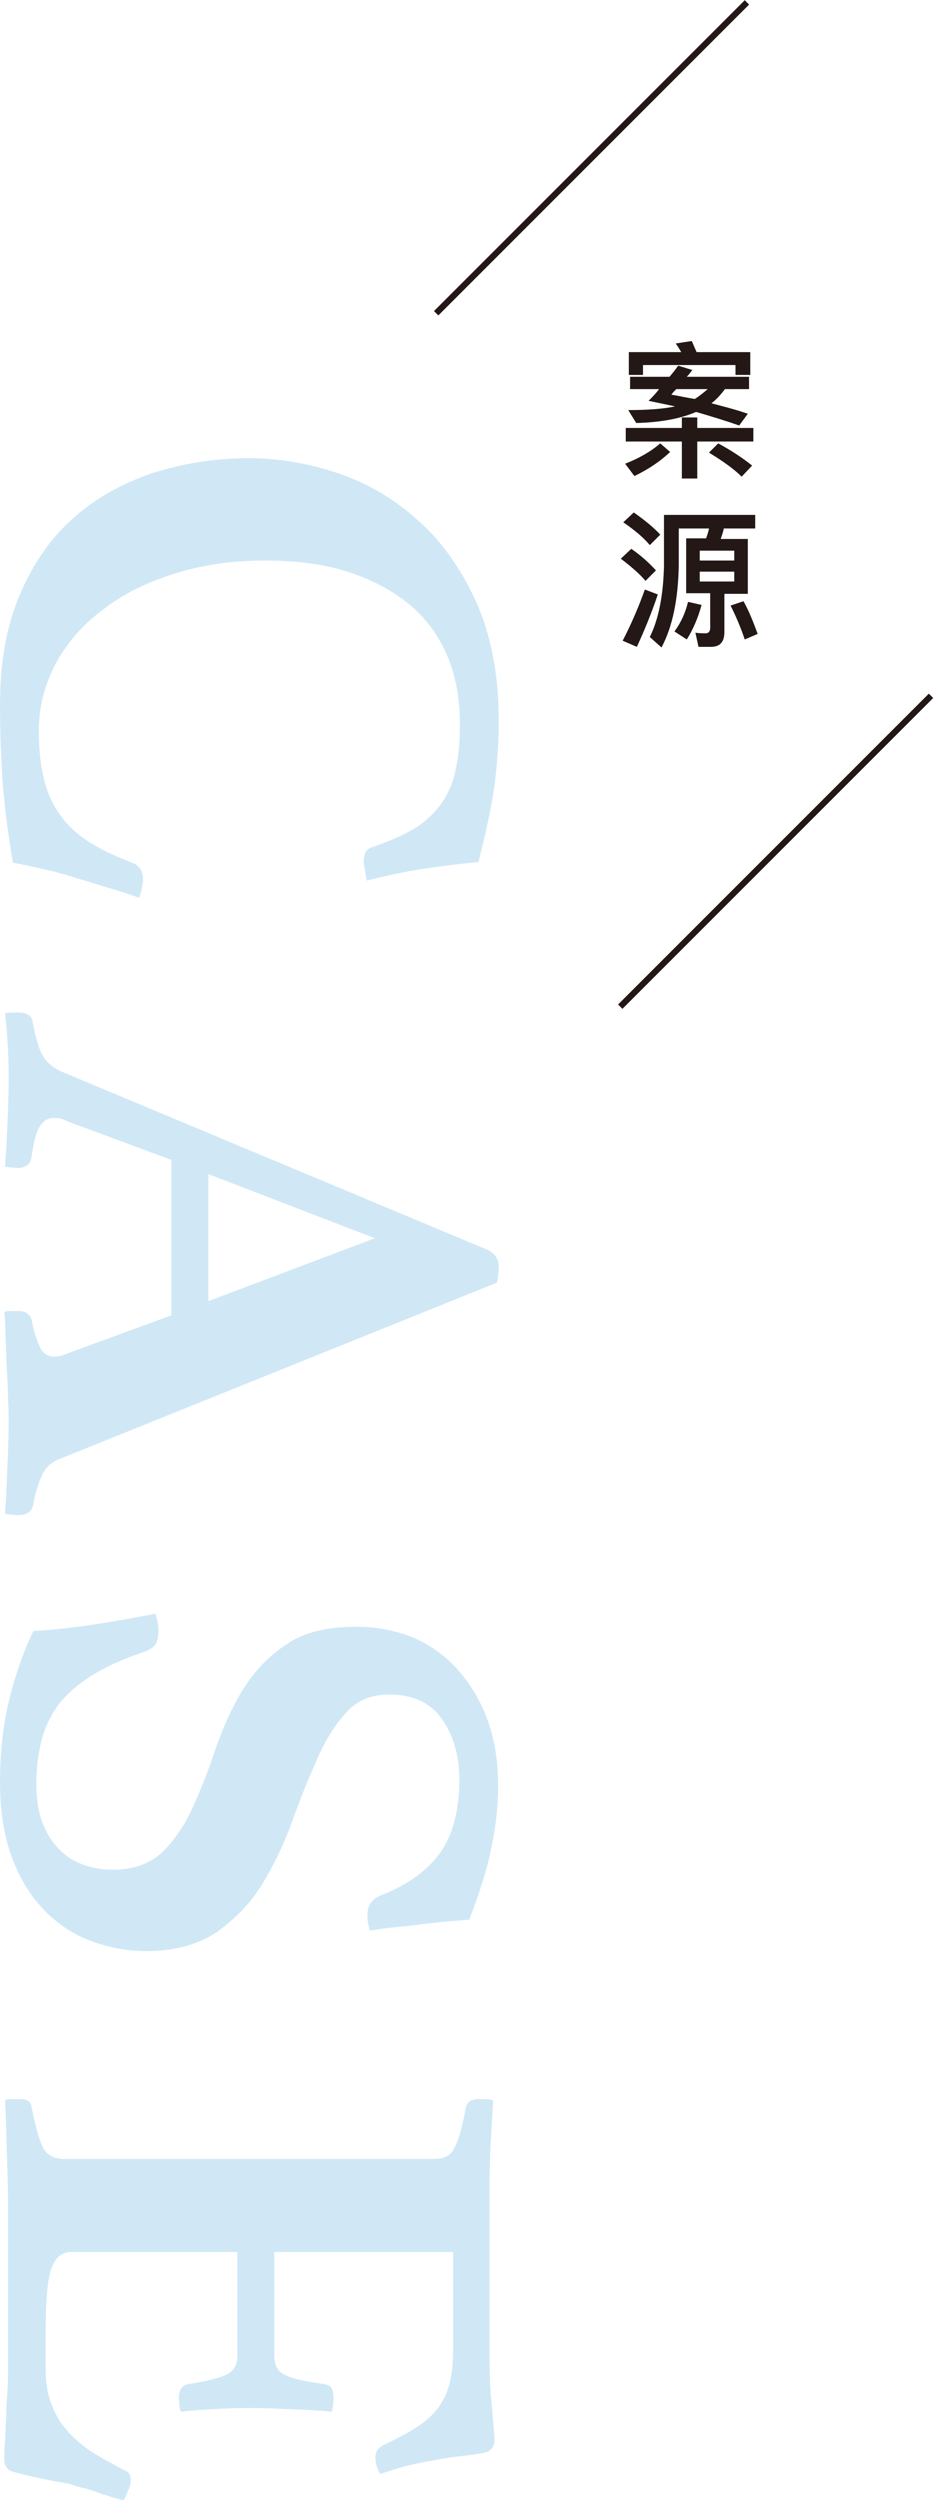 <?xml version="1.0" encoding="utf-8"?>
<!-- Generator: Adobe Illustrator 24.2.3, SVG Export Plug-In . SVG Version: 6.00 Build 0)  -->
<svg version="1.1" id="圖層_1" xmlns="http://www.w3.org/2000/svg" xmlns:xlink="http://www.w3.org/1999/xlink" x="0px" y="0px"
	 width="151.5px" height="405.4px" viewBox="0 0 151.5 405.4" style="enable-background:new 0 0 151.5 405.4;" xml:space="preserve"
	>
<style type="text/css">
	.st0{opacity:0.45;}
	.st1{fill:#97CCEA;}
	.st2{fill:#231815;}
</style>
<g>
	<g class="st0">
		<g>
			<path class="st1" d="M0,114.3c0-6.7,1-12.6,3.1-17.6s4.9-9.2,8.6-12.5c3.6-3.3,7.9-5.7,12.8-7.4c4.9-1.6,10.2-2.5,15.9-2.5
				c4.7,0,9.5,0.8,14.3,2.4c4.8,1.6,9.1,4.1,13,7.6c3.9,3.4,7,7.8,9.5,13.2c2.4,5.4,3.7,11.8,3.7,19.2c0,4.1-0.3,7.9-0.8,11.5
				c-0.6,3.6-1.4,7.4-2.5,11.6c-2.2,0.2-4.9,0.5-8.3,1c-3.4,0.5-6.6,1.2-9.8,2c-0.1-0.4-0.2-0.9-0.3-1.6c-0.1-0.6-0.2-1.1-0.2-1.4
				c0-0.6,0.1-1.2,0.3-1.6c0.2-0.4,0.6-0.7,1.3-0.9c2.6-0.9,4.9-1.9,6.7-3c1.8-1.1,3.2-2.5,4.3-4c1.1-1.6,1.9-3.4,2.3-5.5
				c0.5-2.1,0.7-4.5,0.7-7.3c0-4.3-0.7-8.1-2.2-11.5c-1.5-3.3-3.6-6.1-6.4-8.3c-2.8-2.2-6.1-3.9-10-5.1c-3.9-1.2-8.3-1.7-13.1-1.7
				c-5.2,0-10,0.7-14.5,2.1c-4.5,1.4-8.4,3.3-11.6,5.8c-3.3,2.4-5.8,5.3-7.7,8.7c-1.8,3.4-2.8,7-2.8,10.9c0,3.2,0.3,5.9,0.9,8.2
				c0.6,2.3,1.5,4.2,2.8,5.9c1.2,1.6,2.8,3,4.7,4.2c1.9,1.2,4.2,2.2,6.7,3.2c0.6,0.2,1.1,0.6,1.4,1.1c0.3,0.5,0.4,1.1,0.4,1.6
				c0,0.4-0.1,0.9-0.2,1.5c-0.1,0.6-0.3,1.1-0.4,1.5c-1.4-0.5-2.9-1-4.6-1.5c-1.7-0.5-3.5-1.1-5.3-1.6c-1.8-0.6-3.6-1.1-5.4-1.5
				c-1.8-0.4-3.5-0.8-5.2-1.1c-0.7-3.9-1.2-7.9-1.6-12C0.2,123.6,0,119.1,0,114.3z"/>
			<path class="st1" d="M27.8,213.3v-25.2l-16.7-6.2c-0.4-0.2-0.8-0.4-1.3-0.5c-0.5-0.1-0.8-0.1-1.1-0.1c-0.9,0-1.6,0.4-2.2,1.3
				c-0.6,0.8-1,2.5-1.4,5.1c-0.2,1.1-0.9,1.7-2.3,1.7c-0.6,0-1.2-0.1-2-0.2c0.2-2.2,0.3-4.4,0.4-6.8s0.2-4.8,0.2-7.1
				c0-1.6,0-3.3-0.1-5c-0.1-1.8-0.2-3.7-0.5-5.9c0.3-0.2,0.7-0.2,1.1-0.2c0.4,0,0.7,0,1,0c1.5,0,2.3,0.5,2.4,1.6
				c0.5,2.5,1,4.3,1.6,5.3c0.6,1.1,1.5,1.9,2.9,2.6l69.1,28.9c1.4,0.6,2,1.6,2,2.9c0,0.4,0,0.8-0.1,1.2c0,0.4-0.1,0.8-0.2,1.3
				L9.4,236.7c-1.2,0.5-2.1,1.4-2.7,2.8c-0.6,1.4-1,2.8-1.3,4.4c-0.2,1.2-1,1.8-2.4,1.8c-0.6,0-1.4-0.1-2.2-0.2
				c0.2-2.6,0.3-5.1,0.4-7.6c0.1-2.5,0.2-4.8,0.2-7c0-1.1,0-2.5-0.1-4.1c0-1.6-0.1-3.2-0.2-4.9c-0.1-1.7-0.1-3.3-0.2-5
				c0-1.6-0.1-3-0.2-4.1c0.3-0.2,0.7-0.2,1.1-0.2c0.4,0,0.7,0,1,0c0.7,0,1.3,0.1,1.6,0.4c0.4,0.3,0.6,0.6,0.7,0.9
				c0.4,2.1,0.9,3.6,1.4,4.6c0.5,1,1.3,1.5,2.3,1.5c0.5,0,1.1-0.1,1.8-0.4L27.8,213.3z M33.8,211l27-10.2l-27-10.4V211z"/>
			<path class="st1" d="M60,313.1c-0.2-0.7-0.4-1.5-0.4-2.3c0-1.1,0.2-1.9,0.7-2.4c0.4-0.5,0.9-0.8,1.4-1c4.6-1.8,7.8-4.2,9.8-7.1
				c2-2.9,3-6.8,3-11.7c0-3.8-0.9-7.1-2.8-9.8c-1.9-2.7-4.7-4-8.6-4c-3,0-5.3,1-7.1,3.1c-1.8,2-3.4,4.6-4.7,7.7
				c-1.4,3.1-2.7,6.4-4,10c-1.3,3.6-2.9,6.9-4.8,10c-1.9,3.1-4.4,5.6-7.3,7.7c-3,2-6.8,3.1-11.4,3.1c-3,0-6-0.5-8.9-1.6
				c-2.9-1-5.4-2.7-7.6-4.9c-2.2-2.2-4-5.1-5.3-8.5c-1.3-3.4-2-7.6-2-12.4c0-5.3,0.6-10,1.7-14.2c1.1-4.2,2.4-7.6,3.7-10.3
				c3.4-0.2,6.8-0.6,10.1-1.1c3.3-0.5,6.5-1.1,9.7-1.7c0.3,0.8,0.5,1.7,0.5,2.8c0,1-0.2,1.7-0.5,2.2c-0.4,0.5-1,0.9-1.9,1.2
				c-3,1-5.7,2.2-7.9,3.5c-2.2,1.3-4,2.8-5.4,4.4c-1.4,1.7-2.4,3.6-3.1,5.8c-0.6,2.2-1,4.7-1,7.6c0,2.5,0.3,4.6,1,6.4
				c0.7,1.8,1.6,3.2,2.7,4.3c1.1,1.1,2.4,2,4,2.5c1.5,0.6,3.1,0.8,4.7,0.8c3.4,0,6.1-1,8.1-2.9c2-2,3.6-4.4,4.9-7.3
				c1.3-2.9,2.6-6.1,3.7-9.5c1.2-3.4,2.6-6.6,4.4-9.5c1.8-2.9,4.1-5.4,7-7.3c2.8-2,6.7-2.9,11.5-2.9c3.2,0,6.2,0.6,9,1.7
				c2.8,1.2,5.2,2.9,7.2,5.1c2,2.2,3.7,4.9,4.9,8.1c1.2,3.2,1.8,6.8,1.8,10.9c0,3.4-0.4,6.7-1.1,10.1c-0.7,3.4-1.9,7.3-3.6,11.6
				c-2.4,0.2-5.1,0.4-8.1,0.8S62.4,312.6,60,313.1z"/>
			<path class="st1" d="M73.4,365.2H44.5v16.9c0,1.5,0.6,2.6,1.9,3.1c1.2,0.6,3.3,1,6.1,1.4c0.6,0.1,1.1,0.3,1.3,0.7
				c0.2,0.4,0.3,0.9,0.3,1.6c0,0.2,0,0.6-0.1,1.1c0,0.5-0.1,0.9-0.2,1.1c-1.8-0.2-4-0.3-6.4-0.4c-2.4-0.1-4.5-0.2-6.2-0.2
				c-1.4,0-3.1,0-5.1,0.1c-2,0.1-4.2,0.2-6.7,0.5c-0.2-0.2-0.3-0.6-0.3-1.1c0-0.5-0.1-0.9-0.1-1.1c0-1.4,0.6-2.2,1.7-2.3
				c3-0.5,5.1-1,6.2-1.6s1.6-1.6,1.6-2.9v-16.9H11.6c-1.7,0-2.8,1-3.4,3.1c-0.6,2.1-0.8,5.6-0.8,10.6v5c0,2.4,0.3,4.4,1,6.1
				c0.6,1.6,1.5,3.1,2.7,4.4c1.2,1.3,2.5,2.4,4.1,3.4c1.6,1,3.3,1.9,5.2,2.9c0.6,0.2,0.8,0.8,0.8,1.7c0,0.4-0.1,0.9-0.4,1.4
				c-0.2,0.6-0.5,1.1-0.7,1.7c-0.6-0.2-1.2-0.3-1.8-0.5c-0.6-0.2-1.1-0.4-1.7-0.5c-0.9-0.4-1.8-0.7-2.9-1c-1-0.2-1.9-0.5-2.5-0.7
				c-0.8-0.2-1.7-0.3-2.7-0.5c-1-0.2-2-0.4-2.9-0.6c-0.9-0.2-1.7-0.4-2.5-0.6c-0.7-0.2-1.2-0.3-1.4-0.4c-0.6-0.3-1-1-1-1.9
				c0-0.6,0-1.6,0.1-2.8c0.1-1.2,0.1-2.5,0.2-3.9c0-1.4,0.1-2.8,0.2-4.3c0.1-1.4,0.1-2.7,0.1-3.7v-27.2c0-2.3-0.1-5-0.2-8
				S1,343,0.8,340.6c0.3-0.2,0.7-0.2,1.3-0.2c0.5,0,0.9,0,1.1,0c1.2,0,1.8,0.4,1.9,1.2c0.6,3,1.2,5.2,1.8,6.5c0.6,1.3,1.8,2,3.4,2
				h60.1c0.8,0,1.5-0.1,2-0.4c0.5-0.2,1-0.7,1.3-1.4c0.4-0.7,0.7-1.6,1-2.6c0.3-1.1,0.6-2.5,0.9-4.1c0.2-0.8,1-1.2,2.2-1.2
				c0.4,0,0.8,0,1.1,0c0.4,0,0.7,0.1,1.1,0.2c-0.2,3.4-0.4,6.5-0.5,9.1c-0.1,2.6-0.1,4.9-0.1,6.8v24.6c0,3.6,0.1,6.7,0.4,9.3
				c0.2,2.6,0.4,4.4,0.4,5.3c0,0.9-0.4,1.5-1.1,1.9c-0.6,0.2-1.8,0.4-3.5,0.6c-1.7,0.2-3.5,0.4-5.3,0.8c-1.4,0.2-2.7,0.5-4,0.8
				c-1.3,0.3-2.8,0.8-4.7,1.4c-0.2-0.4-0.3-0.8-0.5-1.3c-0.2-0.5-0.2-1-0.2-1.4c0-0.9,0.4-1.5,1.1-1.9c2.1-1,3.9-1.9,5.3-2.8
				c1.5-0.9,2.7-2,3.6-3.1c0.9-1.2,1.6-2.5,2-4.1c0.4-1.6,0.6-3.4,0.6-5.6V365.2z"/>
		</g>
	</g>
	<g>
		<g>
			<g>
				<path class="st2" d="M108.7,73.3c-1.6,1.5-3.5,2.8-5.8,3.9l-1.5-2c2.3-0.9,4.2-2,5.7-3.3L108.7,73.3z M110.6,69.4v-1.7h2.5v1.7
					h9.1v2.2h-9.1v6h-2.5v-6h-9.1v-2.2H110.6z M112.3,60c-0.3,0.4-0.6,0.8-0.9,1.1h10.1v2h-3.9c-0.7,0.9-1.4,1.7-2.2,2.3
					c1.9,0.5,3.9,1,5.9,1.7l-1.4,1.9c-2.3-0.8-4.6-1.5-7-2.2c-2.5,1.1-5.8,1.7-9.7,1.8l-1.3-2.1c3.2,0,5.8-0.2,7.6-0.6
					c-1.4-0.3-2.9-0.6-4.3-0.9c0.6-0.6,1.2-1.2,1.7-1.9h-4.7v-2h6.4c0.5-0.6,1-1.2,1.4-1.8L112.3,60z M121.7,60.8h-2.4v-1.6h-15v1.6
					H102v-3.7h8.5c-0.3-0.5-0.6-1-0.9-1.4l2.6-0.4c0.3,0.6,0.5,1.2,0.8,1.8h8.7V60.8z M114.8,63.1h-5.1c-0.3,0.3-0.6,0.6-0.8,0.9
					c1.2,0.2,2.5,0.5,3.8,0.7C113.5,64.2,114.2,63.6,114.8,63.1z M122,75.5l-1.7,1.8c-1.2-1.2-3-2.5-5.3-3.9l1.5-1.5
					C118.7,73.1,120.5,74.3,122,75.5z"/>
				<path class="st2" d="M106.4,92.5l-1.7,1.7c-0.9-1.1-2.3-2.3-4-3.6l1.7-1.6C104,90.1,105.3,91.3,106.4,92.5z M106.7,96.4
					c-1,3-2.2,5.9-3.4,8.5l-2.3-1c1.4-2.7,2.6-5.5,3.6-8.3L106.7,96.4z M107.1,86.7l-1.7,1.7c-1-1.2-2.4-2.4-4.3-3.7l1.7-1.6
					C104.5,84.3,106,85.5,107.1,86.7z M114.5,87.4c0.2-0.6,0.4-1.1,0.5-1.7h-4.9v6c-0.1,5.5-1,9.9-2.8,13.3l-1.9-1.7
					c1.4-2.8,2.2-6.7,2.3-11.6v-8.2h14.8v2.2h-5.1c-0.1,0.6-0.3,1.1-0.5,1.7h4.4v8.9h-3.8v6.2c0,1.6-0.7,2.4-2.2,2.4h-2l-0.5-2.3
					c0.6,0.1,1.2,0.1,1.7,0.1c0.4,0,0.7-0.3,0.7-0.9v-5.6h-3.9v-8.9H114.5z M113.8,98.1c-0.6,2.2-1.4,4-2.4,5.6l-2-1.3
					c1.1-1.5,1.8-3.1,2.2-4.8L113.8,98.1z M119.1,90.9v-1.6h-5.6v1.6H119.1z M119.1,92.7h-5.6v1.6h5.6V92.7z M122.9,102.8l-2.1,0.9
					c-0.7-2.1-1.5-3.9-2.3-5.5l2.1-0.7C121.5,99.1,122.2,100.9,122.9,102.8z"/>
			</g>
		</g>
		
			<rect x="90.2" y="137.5" transform="matrix(0.707 -0.707 0.707 0.707 -60.729 129.452)" class="st2" width="71.3" height="1"/>
		<rect x="60.3" y="25.1" transform="matrix(0.707 -0.707 0.707 0.707 10.015 75.33)" class="st2" width="71.3" height="1"/>
	</g>
</g>
</svg>
